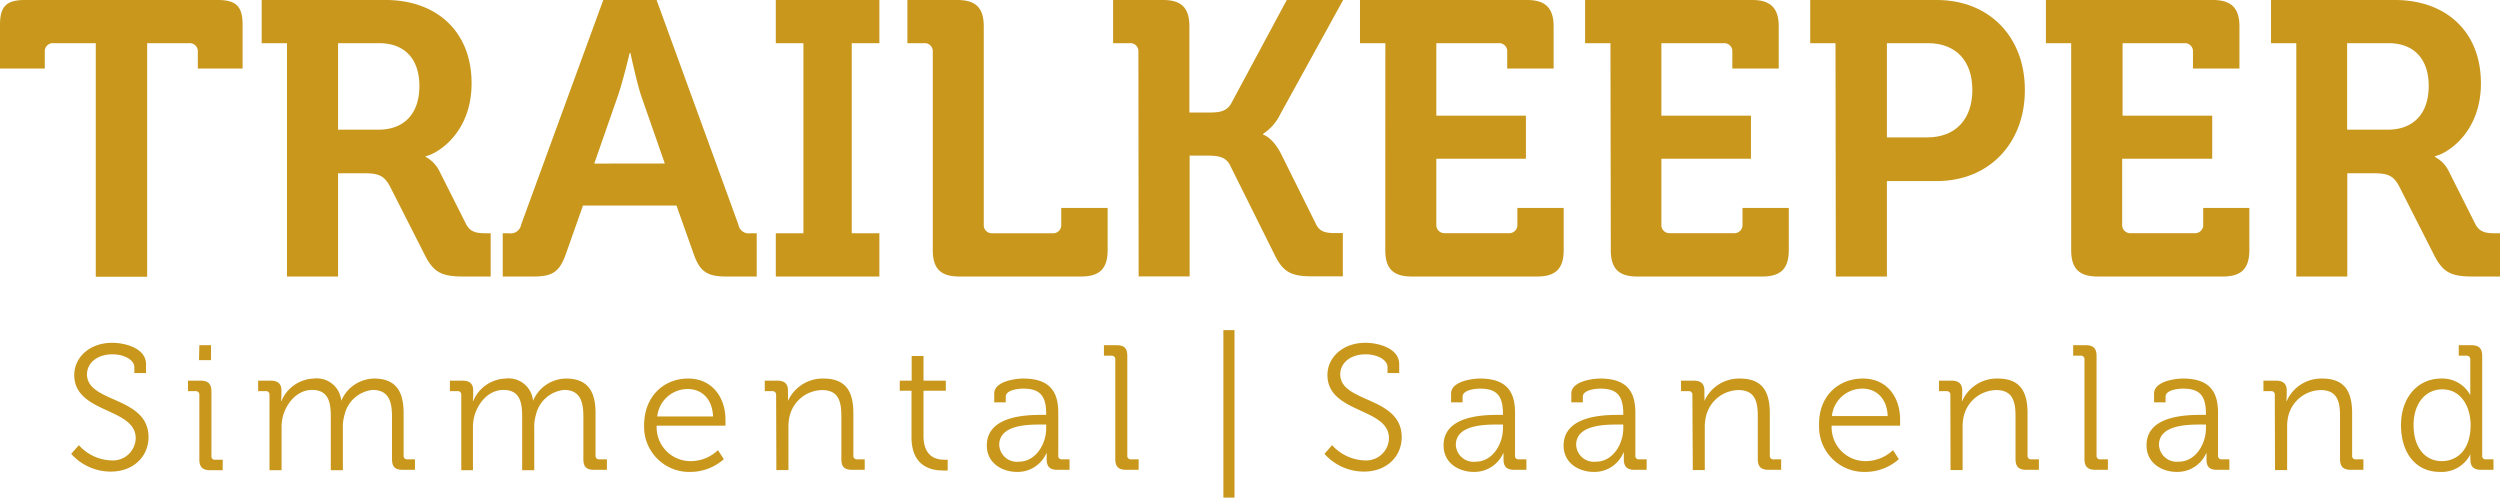 <svg xmlns="http://www.w3.org/2000/svg" xmlns:xlink="http://www.w3.org/1999/xlink" viewBox="0 0 310.39 61.79"><defs><style>.cls-1{fill:none;}.cls-2{fill:#c8971b;}.cls-3{clip-path:url(#clip-path);}</style><clipPath id="clip-path" transform="translate(-9.73 -10.29)"><rect class="cls-1" width="346.99" height="74.83"></rect></clipPath></defs><title>Element 5</title><g id="Ebene_2" data-name="Ebene 2"><g id="Ebene_1-2" data-name="Ebene 1"><path class="cls-2" d="M21.62,15.65H16.35a1,1,0,0,0-1.06,1.07V18.8H9.73V13.38c0-2.27.77-3.09,3.09-3.09H36.76c2.32,0,3.09.82,3.09,3.09V18.8H34.29V16.72a1,1,0,0,0-1.06-1.07H28v29H21.62Z" transform="translate(-9.73 -10.29)"></path><path class="cls-2" d="M45.36,15.65H42.22V10.29H57.6c6.28,0,10.68,3.86,10.68,10.34,0,6.19-4.25,8.76-5.7,9.05v.09a4,4,0,0,1,1.69,1.74l3.34,6.63c.53,1,1.35,1.11,2.42,1.11h.62v5.37H67.32c-2.57,0-3.68-.39-4.79-2.56l-4.4-8.66c-.73-1.35-1.45-1.6-3.24-1.6H51.7V44.62H45.36ZM56.73,26.39c3.19,0,5.07-2,5.07-5.42s-1.88-5.32-5-5.32H51.7V26.39Z" transform="translate(-9.73 -10.29)"></path><path class="cls-2" d="M72.15,39.25h.78a1.3,1.3,0,0,0,1.5-1.06l10.2-27.9h6.62l10.16,27.9a1.29,1.29,0,0,0,1.5,1.06h.77v5.37H99.91c-2.42,0-3.29-.63-4.06-2.81l-2.13-6H82.11l-2.12,6c-.78,2.18-1.6,2.81-4,2.81H72.15Zm20.12-8.66-3-8.6C88.69,20.1,88,16.86,88,16.86h-.09S87.14,20.1,86.51,22l-3,8.6Z" transform="translate(-9.73 -10.29)"></path><path class="cls-2" d="M106.05,39.25h3.43V15.65h-3.43V10.29h12.86v5.36h-3.43v23.6h3.43v5.37H106.05Z" transform="translate(-9.73 -10.29)"></path><path class="cls-2" d="M125.54,16.72a1,1,0,0,0-1.07-1.07h-2.08V10.29h6.19c2.33,0,3.29,1,3.29,3.28V38.19a1,1,0,0,0,1.07,1.06h7.49a1,1,0,0,0,1.06-1.06V36.11h5.76v5.22c0,2.32-1,3.29-3.29,3.29H128.82c-2.32,0-3.28-1-3.28-3.29Z" transform="translate(-9.73 -10.29)"></path><path class="cls-2" d="M151.07,16.72A1,1,0,0,0,150,15.65h-2.07V10.29h6.19c2.32,0,3.28,1,3.28,3.28V24.26h2.42c1.26,0,2.18-.1,2.76-1.11l6.91-12.86h7L168.72,24.4a6.27,6.27,0,0,1-2.18,2.52V27s1.16.29,2.23,2.37l4.35,8.75c.48,1,1.3,1.11,2.42,1.11h.91v5.37h-3.62c-2.56,0-3.68-.34-4.79-2.56l-5.61-11.27c-.58-1.11-1.64-1.16-3-1.16h-2v15h-6.33Z" transform="translate(-9.73 -10.29)"></path><path class="cls-2" d="M181.73,15.65h-3.15V10.29h20.75c2.27,0,3.29,1,3.29,3.28V18.8h-5.76V16.72a1,1,0,0,0-1.06-1.07h-7.74v9h11.12V30H188.06v8.18a1,1,0,0,0,1.06,1.06h7.93a1,1,0,0,0,1.07-1.06V36.11h5.75v5.22c0,2.32-1,3.29-3.29,3.29H185c-2.32,0-3.28-1-3.28-3.29Z" transform="translate(-9.73 -10.29)"></path><path class="cls-2" d="M209.68,15.65h-3.15V10.29h20.75c2.27,0,3.29,1,3.29,3.28V18.8h-5.76V16.72a1,1,0,0,0-1.06-1.07H216v9h11.12V30H216v8.18a1,1,0,0,0,1.06,1.06H225a1,1,0,0,0,1.07-1.06V36.11h5.75v5.22c0,2.32-1,3.29-3.29,3.29H213c-2.32,0-3.28-1-3.28-3.29Z" transform="translate(-9.73 -10.29)"></path><path class="cls-2" d="M237.62,15.65h-3.14V10.29H250.2c6.43,0,10.93,4.49,10.93,11.17s-4.5,11.31-10.93,11.31H244V44.62h-6.34ZM249,27.35c3.58,0,5.61-2.32,5.61-5.89s-2-5.81-5.52-5.81H244v11.7Z" transform="translate(-9.73 -10.29)"></path><path class="cls-2" d="M266.88,15.65h-3.14V10.29h20.74c2.27,0,3.29,1,3.29,3.28V18.8H282V16.72A1,1,0,0,0,281,15.65h-7.74v9h11.13V30H273.21v8.18a1,1,0,0,0,1.07,1.06h7.93a1,1,0,0,0,1.06-1.06V36.11H289v5.22c0,2.32-1,3.29-3.29,3.29H270.17c-2.32,0-3.29-1-3.29-3.29Z" transform="translate(-9.73 -10.29)"></path><path class="cls-2" d="M294.83,15.65h-3.14V10.29h15.37c6.29,0,10.69,3.86,10.69,10.34,0,6.19-4.26,8.76-5.71,9.05v.09a4,4,0,0,1,1.7,1.74l3.33,6.63c.53,1,1.36,1.11,2.42,1.11h.63v5.37h-3.34c-2.56,0-3.67-.39-4.79-2.56l-4.4-8.66c-.72-1.35-1.45-1.6-3.23-1.6h-3.2V44.62h-6.33Zm11.36,10.74c3.19,0,5.08-2,5.08-5.42s-1.89-5.32-5-5.32h-5.13V26.39Z" transform="translate(-9.73 -10.29)"></path><g class="cls-3"><path class="cls-2" d="M19.52,65.56a5.64,5.64,0,0,0,4,1.89,2.83,2.83,0,0,0,3.06-2.75c0-3.83-7.63-3.06-7.63-7.85,0-2.16,1.87-4,4.73-4,1.49,0,4.18.63,4.18,2.66v1.1H26.41v-.73c0-.92-1.28-1.6-2.71-1.6-2,0-3.17,1.16-3.17,2.48,0,3.59,7.64,2.71,7.64,7.81,0,2.31-1.79,4.27-4.69,4.27a6.57,6.57,0,0,1-4.91-2.2Z" transform="translate(-9.73 -10.29)"></path><path class="cls-2" d="M34.48,59.33a.44.44,0,0,0-.49-.48h-.92v-1.3h1.56c.95,0,1.35.4,1.35,1.34v8a.42.42,0,0,0,.48.48h.92v1.3H35.82c-.94,0-1.34-.4-1.34-1.34Zm0-6.18h1.45V55H34.44Z" transform="translate(-9.73 -10.29)"></path><path class="cls-2" d="M43.19,59.33a.43.43,0,0,0-.48-.48h-.93v-1.3h1.54c.93,0,1.35.4,1.35,1.23v.51a6.22,6.22,0,0,1-.05.79h.05a4.53,4.53,0,0,1,4-2.79,3.05,3.05,0,0,1,3.43,2.77h0a4.49,4.49,0,0,1,4.07-2.77c2.68,0,3.67,1.56,3.67,4.29v5.26a.43.43,0,0,0,.49.48h.92v1.3H59.74c-1,0-1.34-.4-1.34-1.34V62c0-1.8-.38-3.3-2.4-3.3a4,4,0,0,0-3.5,3.12,5.15,5.15,0,0,0-.2,1.61v5.24H50.8V62c0-1.67-.24-3.3-2.33-3.3-1.8,0-3.15,1.56-3.61,3.26a5.44,5.44,0,0,0-.17,1.47v5.24h-1.5Z" transform="translate(-9.73 -10.29)"></path><path class="cls-2" d="M67,59.33a.43.43,0,0,0-.48-.48h-.93v-1.3h1.54c.93,0,1.35.4,1.35,1.23v.51a6.22,6.22,0,0,1-.05.79h.05a4.53,4.53,0,0,1,4-2.79,3.05,3.05,0,0,1,3.43,2.77h0A4.49,4.49,0,0,1,80,57.29c2.68,0,3.67,1.56,3.67,4.29v5.26a.43.43,0,0,0,.49.48h.92v1.3H83.5c-1,0-1.34-.4-1.34-1.34V62c0-1.8-.38-3.3-2.4-3.3a4,4,0,0,0-3.5,3.12,5.15,5.15,0,0,0-.2,1.61v5.24h-1.5V62c0-1.67-.24-3.3-2.33-3.3-1.8,0-3.14,1.56-3.61,3.26a5.44,5.44,0,0,0-.17,1.47v5.24H67Z" transform="translate(-9.73 -10.29)"></path><path class="cls-2" d="M95.16,57.29c3,0,4.64,2.35,4.64,5.1,0,.26,0,.75,0,.75H91.26a4.2,4.2,0,0,0,4.29,4.4,4.91,4.91,0,0,0,3.32-1.36l.73,1.12a6.3,6.3,0,0,1-4.11,1.58A5.6,5.6,0,0,1,89.7,63.1C89.7,59.46,92.19,57.29,95.16,57.29ZM98.26,62c-.09-2.29-1.5-3.41-3.13-3.41A3.8,3.8,0,0,0,91.33,62Z" transform="translate(-9.73 -10.29)"></path><path class="cls-2" d="M106.09,59.33a.44.44,0,0,0-.48-.48h-.93v-1.3h1.54c.93,0,1.34.4,1.34,1.23v.51a7.75,7.75,0,0,1,0,.79h0a4.71,4.71,0,0,1,4.4-2.79c2.75,0,3.72,1.56,3.72,4.29v5.26a.43.43,0,0,0,.49.48h.92v1.3h-1.56c-1,0-1.34-.4-1.34-1.34V62c0-1.74-.27-3.28-2.4-3.28a4.22,4.22,0,0,0-4,3.13,5.54,5.54,0,0,0-.17,1.49v5.31h-1.5Z" transform="translate(-9.73 -10.29)"></path><path class="cls-2" d="M122.9,58.8h-1.46V57.55h1.48V54.49h1.47v3.06h2.77V58.8h-2.77v5.64c0,2.59,1.65,2.92,2.49,2.92a2.87,2.87,0,0,0,.51,0v1.34a3.89,3.89,0,0,1-.64,0c-1.28,0-3.85-.42-3.85-4.12Z" transform="translate(-9.73 -10.29)"></path><path class="cls-2" d="M139,61.8h.62v-.14c0-2.31-.84-3.12-2.86-3.12-.55,0-2.16.15-2.16,1v.7h-1.43V59.16c0-1.54,2.64-1.87,3.61-1.87,3.5,0,4.34,1.87,4.34,4.24v5.31a.42.42,0,0,0,.48.48h.92v1.3H141c-.95,0-1.32-.42-1.32-1.32,0-.49,0-.82,0-.82h0a3.9,3.9,0,0,1-3.67,2.4c-1.85,0-3.76-1.08-3.76-3.28C132.25,61.93,137.11,61.8,139,61.8Zm-2.77,5.81c2.11,0,3.39-2.21,3.39-4.12V63H139c-1.74,0-5.21.05-5.21,2.53A2.2,2.2,0,0,0,136.25,67.61Z" transform="translate(-9.73 -10.29)"></path><path class="cls-2" d="M148.2,54.93a.44.44,0,0,0-.49-.48h-.92v-1.3h1.56c1,0,1.34.4,1.34,1.34V66.84a.43.43,0,0,0,.49.48h.92v1.3h-1.56c-.95,0-1.34-.4-1.34-1.34Z" transform="translate(-9.73 -10.29)"></path><path class="cls-2" d="M161.62,51.28H163V72.07h-1.38Z" transform="translate(-9.73 -10.29)"></path><path class="cls-2" d="M175.12,65.56a5.67,5.67,0,0,0,4,1.89,2.83,2.83,0,0,0,3.06-2.75c0-3.83-7.64-3.06-7.64-7.85,0-2.16,1.87-4,4.73-4,1.5,0,4.18.63,4.18,2.66v1.1H182v-.73c0-.92-1.28-1.6-2.71-1.6-2,0-3.16,1.16-3.16,2.48,0,3.59,7.63,2.71,7.63,7.81,0,2.31-1.78,4.27-4.69,4.27a6.56,6.56,0,0,1-4.9-2.2Z" transform="translate(-9.73 -10.29)"></path><path class="cls-2" d="M195.72,61.8h.61v-.14c0-2.31-.83-3.12-2.86-3.12-.55,0-2.15.15-2.15,1v.7h-1.43V59.16c0-1.54,2.64-1.87,3.6-1.87,3.5,0,4.34,1.87,4.34,4.24v5.31a.42.42,0,0,0,.48.48h.93v1.3h-1.52c-.95,0-1.32-.42-1.32-1.32,0-.49,0-.82,0-.82h0a3.93,3.93,0,0,1-3.68,2.4c-1.85,0-3.76-1.08-3.76-3.28C188.94,61.93,193.8,61.8,195.72,61.8Zm-2.78,5.81c2.12,0,3.39-2.21,3.39-4.12V63h-.64c-1.73,0-5.21.05-5.21,2.53A2.2,2.2,0,0,0,192.94,67.61Z" transform="translate(-9.73 -10.29)"></path><path class="cls-2" d="M210.65,61.8h.62v-.14c0-2.31-.84-3.12-2.86-3.12-.55,0-2.16.15-2.16,1v.7h-1.43V59.16c0-1.54,2.64-1.87,3.61-1.87,3.5,0,4.34,1.87,4.34,4.24v5.31a.42.42,0,0,0,.48.48h.92v1.3h-1.51c-.95,0-1.32-.42-1.32-1.32,0-.49,0-.82,0-.82h-.05a3.9,3.9,0,0,1-3.67,2.4c-1.85,0-3.76-1.08-3.76-3.28C203.88,61.93,208.74,61.8,210.65,61.8Zm-2.77,5.81c2.11,0,3.39-2.21,3.39-4.12V63h-.64c-1.74,0-5.21.05-5.21,2.53A2.2,2.2,0,0,0,207.88,67.61Z" transform="translate(-9.73 -10.29)"></path><path class="cls-2" d="M219.85,59.33a.44.44,0,0,0-.48-.48h-.93v-1.3H220c.93,0,1.34.4,1.34,1.23v.51a7.75,7.75,0,0,1,0,.79h0a4.71,4.71,0,0,1,4.4-2.79c2.75,0,3.72,1.56,3.72,4.29v5.26a.43.43,0,0,0,.49.48h.92v1.3h-1.56c-.95,0-1.34-.4-1.34-1.34V62c0-1.74-.27-3.28-2.4-3.28a4.22,4.22,0,0,0-4,3.13,5.53,5.53,0,0,0-.18,1.49v5.31h-1.49Z" transform="translate(-9.73 -10.29)"></path><path class="cls-2" d="M241,57.29c3.06,0,4.64,2.35,4.64,5.1,0,.26,0,.75,0,.75h-8.5a4.2,4.2,0,0,0,4.29,4.4,5,5,0,0,0,3.33-1.36l.72,1.12a6.26,6.26,0,0,1-4.11,1.58,5.6,5.6,0,0,1-5.79-5.78C235.49,59.46,238,57.29,241,57.29Zm3.1,4.66c-.09-2.29-1.5-3.41-3.13-3.41a3.8,3.8,0,0,0-3.8,3.41Z" transform="translate(-9.73 -10.29)"></path><path class="cls-2" d="M251.88,59.33a.44.44,0,0,0-.48-.48h-.93v-1.3H252c.93,0,1.35.4,1.35,1.23v.51a6.22,6.22,0,0,1-.05.79h.05a4.69,4.69,0,0,1,4.4-2.79c2.75,0,3.71,1.56,3.71,4.29v5.26a.43.43,0,0,0,.49.48h.92v1.3h-1.56c-.95,0-1.34-.4-1.34-1.34V62c0-1.74-.27-3.28-2.4-3.28a4.22,4.22,0,0,0-4,3.13,5.54,5.54,0,0,0-.17,1.49v5.31h-1.5Z" transform="translate(-9.73 -10.29)"></path><path class="cls-2" d="M268.53,54.93a.43.43,0,0,0-.48-.48h-.92v-1.3h1.56c.94,0,1.34.4,1.34,1.34V66.84a.43.43,0,0,0,.49.48h.92v1.3h-1.56c-.95,0-1.35-.4-1.35-1.34Z" transform="translate(-9.73 -10.29)"></path><path class="cls-2" d="M283,61.8h.61v-.14c0-2.31-.83-3.12-2.86-3.12-.55,0-2.15.15-2.15,1v.7h-1.43V59.16c0-1.54,2.64-1.87,3.6-1.87,3.5,0,4.34,1.87,4.34,4.24v5.31a.43.43,0,0,0,.48.48h.93v1.3H285c-1,0-1.32-.42-1.32-1.32,0-.49,0-.82,0-.82h0a3.92,3.92,0,0,1-3.68,2.4c-1.85,0-3.76-1.08-3.76-3.28C276.19,61.93,281.05,61.8,283,61.8Zm-2.77,5.81c2.11,0,3.38-2.21,3.38-4.12V63H283c-1.74,0-5.22.05-5.22,2.53A2.2,2.2,0,0,0,280.2,67.61Z" transform="translate(-9.73 -10.29)"></path><path class="cls-2" d="M292.16,59.33a.43.43,0,0,0-.48-.48h-.93v-1.3h1.54c.93,0,1.35.4,1.35,1.23v.51a6.22,6.22,0,0,1-.05.79h.05a4.69,4.69,0,0,1,4.4-2.79c2.75,0,3.72,1.56,3.72,4.29v5.26a.42.42,0,0,0,.48.48h.92v1.3H301.6c-.94,0-1.34-.4-1.34-1.34V62c0-1.74-.27-3.28-2.4-3.28a4.22,4.22,0,0,0-4,3.13,5.54,5.54,0,0,0-.17,1.49v5.31h-1.5Z" transform="translate(-9.73 -10.29)"></path><path class="cls-2" d="M312.82,57.29a3.92,3.92,0,0,1,3.61,2.06h0s0-.37,0-.83V54.93a.44.44,0,0,0-.48-.48H315v-1.3h1.56c.95,0,1.35.4,1.35,1.34V66.84a.42.42,0,0,0,.48.48h.92v1.3h-1.54c-.92,0-1.32-.42-1.32-1.23a4.62,4.62,0,0,1,0-.71h0a4,4,0,0,1-3.8,2.2c-3,0-4.82-2.37-4.82-5.81S309.92,57.29,312.82,57.29Zm3.65,5.78c0-2.24-1.14-4.44-3.52-4.44-2,0-3.56,1.65-3.56,4.44s1.43,4.47,3.5,4.47C314.74,67.54,316.47,66.22,316.47,63.07Z" transform="translate(-9.73 -10.29)"></path></g></g></g></svg>